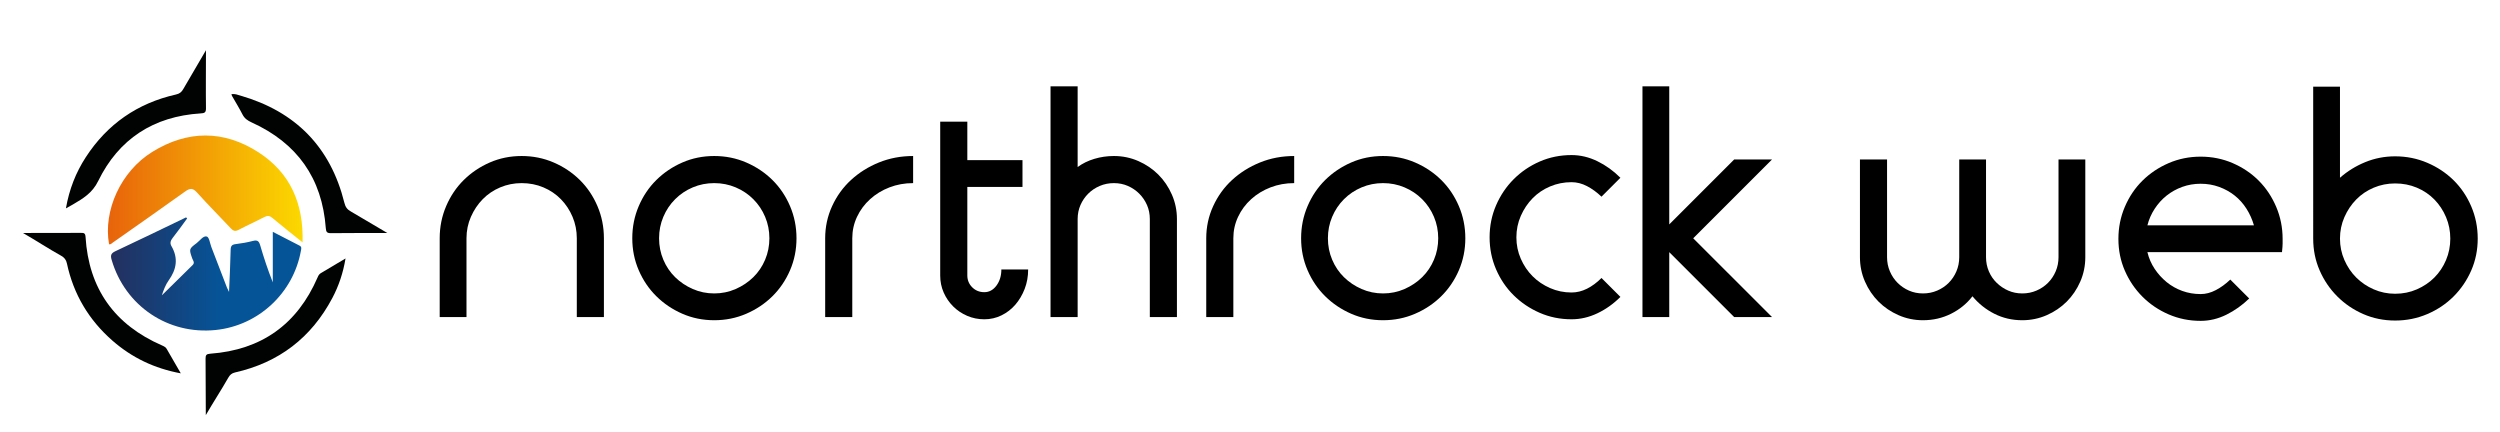 <svg xmlns="http://www.w3.org/2000/svg" xmlns:xlink="http://www.w3.org/1999/xlink" version="1.1" id="Layer_1" x="0px" y="0px" width="1081px" height="187px" viewBox="0 0 1081 187" xml:space="preserve"> <g> <linearGradient id="SVGID_1_" gradientUnits="userSpaceOnUse" x1="48.006" y1="118.459" x2="130.28" y2="118.459"> <stop offset="0" style="stop-color:#242F5E"/> <stop offset="0.576" style="stop-color:#055498"/> </linearGradient> <path fill-rule="evenodd" clip-rule="evenodd" fill="url(#SVGID_1_)" d="M80.914,94.451c-2.069,2.81-4.067,5.677-6.24,8.405 c-0.939,1.18-1.284,2.282-0.544,3.558c3.027,5.218,2.229,10.037-1.176,14.795c-1.353,1.891-2.21,4.138-2.978,6.5 c4.434-4.368,8.856-8.748,13.311-13.094c1.095-1.069,0.132-1.982-0.171-2.865c-1.393-4.058-1.459-4.083,1.949-6.657 c1.433-1.083,2.821-3.28,4.371-2.814c1.035,0.312,1.357,3.01,1.987,4.645c2.236,5.81,4.465,11.622,6.707,17.431 c0.172,0.446,0.414,0.866,0.902,1.873c0.267-6.521,0.582-12.362,0.698-18.208c0.034-1.689,0.558-2.276,2.206-2.47 c2.522-0.296,5.044-0.756,7.504-1.391c1.907-0.492,2.555,0.164,3.073,1.941c1.563,5.372,3.332,10.685,5.441,15.991 c0-7.159,0-14.317,0-21.841c4.104,2.118,7.817,4.051,11.548,5.948c1.089,0.555,0.766,1.367,0.608,2.248 c-3.282,18.306-18.39,32.352-36.862,34.247c-20.625,2.117-39.165-10.427-44.979-30.333c-0.568-1.943-0.299-2.841,1.646-3.748 c10.224-4.774,20.366-9.726,30.536-14.614C80.604,94.146,80.759,94.299,80.914,94.451z"/> <linearGradient id="SVGID_2_" gradientUnits="userSpaceOnUse" x1="46.658" y1="82.13" x2="130.863" y2="82.13"> <stop offset="0" style="stop-color:#E8630B"/> <stop offset="1" style="stop-color:#FCD900"/> </linearGradient> <path fill-rule="evenodd" clip-rule="evenodd" fill="url(#SVGID_2_)" d="M130.837,104.811c-4.773-3.844-8.982-7.137-13.066-10.581 c-1.21-1.021-2.109-1.078-3.467-0.37c-3.661,1.908-7.442,3.588-11.099,5.505c-1.421,0.745-2.274,0.574-3.362-0.595 c-4.855-5.214-9.917-10.238-14.67-15.542c-1.852-2.065-3.101-1.877-5.163-0.395c-10.352,7.438-20.807,14.732-31.239,22.059 c-0.474,0.333-0.897,0.884-1.609,0.747c-2.602-14.551,5.054-31.52,18.672-39.951c15.218-9.422,30.9-9.547,45.96,0.185 C125.453,74.699,131.3,87.876,130.837,104.811z"/> <path fill-rule="evenodd" clip-rule="evenodd" fill="#010202" d="M88.885,155.096c-0.016-1.564,0.359-2.033,2.012-2.154 c22.115-1.624,37.604-12.645,46.432-33c0.316-0.728,0.637-1.391,1.394-1.833c3.477-2.028,6.921-4.112,10.685-6.358 c-1.036,6.251-2.924,11.856-5.717,17.13c-9.083,17.15-23.119,27.899-42.053,32.162c-1.488,0.335-2.25,1.089-2.932,2.285 c-3.07,5.384-6.583,10.743-9.713,16.166"/> <path fill-rule="evenodd" clip-rule="evenodd" fill="#010202" d="M89.064,21.707c0,8.082-0.113,17.084,0,25.164 c0.026,1.899-0.772,2.065-2.323,2.163c-20.334,1.275-35.394,11.044-44.28,29.229c-2.576,5.271-6.565,7.551-10.924,10.137 c-0.896,0.532-1.818,1.02-3.036,1.699c1.424-8.188,4.269-15.472,8.598-22.135c9.299-14.309,22.338-23.347,38.982-27.099 c1.542-0.347,2.408-1.011,3.154-2.338"/> <path fill-rule="evenodd" clip-rule="evenodd" fill="#010202" d="M34.887,100.699c1.247-0.005,1.995-0.021,2.1,1.708 c1.366,22.428,12.538,38.019,33.075,46.965c0.929,0.404,1.726,0.81,2.166,1.753c0.148,0.317,0.347,0.61,0.523,0.914 c1.708,2.959,3.417,5.918,5.424,9.394c-11.409-2.11-21.088-6.759-29.468-14.064c-10.263-8.948-16.909-20.085-19.766-33.42 c-0.342-1.598-1.079-2.57-2.51-3.368c-5.476-3.052-10.877-6.595-16.492-9.838"/> <path fill-rule="evenodd" clip-rule="evenodd" fill="#010202" d="M167.5,100.76c-7.915,0-16.457-0.033-24.37,0.057 c-1.707,0.019-2.131-0.463-2.256-2.17c-1.578-21.601-12.412-36.799-32.063-45.715c-1.787-0.81-3.078-1.717-3.973-3.473 c-1.393-2.733-3.016-5.349-4.535-8.017c-0.084-0.148-0.111-0.329-0.233-0.704c1.439-0.295,2.745,0.269,3.977,0.626 c23.767,6.888,38.872,22.219,44.861,46.319c0.434,1.745,1.158,2.86,2.779,3.75"/> </g> <g> <path d="M225.56,67.459c4.906,0,9.517,0.933,13.833,2.794c4.314,1.863,8.086,4.385,11.312,7.564 c3.224,3.182,5.769,6.951,7.632,11.312c1.861,4.361,2.794,8.995,2.794,13.902v34.072h-11.721v-34.072 c0-3.271-0.613-6.359-1.84-9.268c-1.227-2.907-2.909-5.452-5.042-7.632c-2.136-2.18-4.657-3.884-7.564-5.111 c-2.909-1.227-6.043-1.84-9.404-1.84c-3.271,0-6.361,0.613-9.268,1.84c-2.909,1.227-5.431,2.931-7.564,5.111 c-2.136,2.181-3.839,4.726-5.111,7.632c-1.273,2.909-1.908,5.997-1.908,9.268v34.072h-11.585v-34.072 c0-4.907,0.931-9.541,2.794-13.902c1.861-4.361,4.406-8.13,7.632-11.312c3.224-3.179,6.972-5.701,11.244-7.564 C216.064,68.392,220.654,67.459,225.56,67.459z"/> <path d="M308.833,67.459c4.906,0,9.517,0.933,13.833,2.794c4.314,1.863,8.086,4.385,11.313,7.564 c3.224,3.182,5.769,6.951,7.632,11.312c1.861,4.361,2.794,8.995,2.794,13.902c0,4.906-0.933,9.519-2.794,13.833 c-1.863,4.317-4.408,8.065-7.632,11.244c-3.227,3.182-6.998,5.703-11.313,7.564c-4.316,1.861-8.927,2.794-13.833,2.794 c-4.907,0-9.496-0.933-13.766-2.794c-4.271-1.861-8.02-4.382-11.244-7.564c-3.227-3.179-5.771-6.927-7.632-11.244 c-1.863-4.314-2.794-8.927-2.794-13.833c0-4.907,0.931-9.541,2.794-13.902c1.861-4.361,4.406-8.13,7.632-11.312 c3.224-3.179,6.972-5.701,11.244-7.564C299.337,68.392,303.926,67.459,308.833,67.459z M308.833,79.18 c-3.271,0-6.361,0.613-9.268,1.84c-2.909,1.227-5.452,2.931-7.632,5.111c-2.181,2.181-3.884,4.726-5.111,7.632 c-1.227,2.909-1.84,5.997-1.84,9.268c0,3.271,0.613,6.361,1.84,9.268c1.227,2.909,2.931,5.43,5.111,7.564 c2.18,2.136,4.723,3.839,7.632,5.111c2.907,1.273,5.997,1.908,9.268,1.908s6.358-0.635,9.268-1.908 c2.907-1.271,5.452-2.975,7.632-5.111c2.181-2.134,3.884-4.655,5.111-7.564c1.227-2.907,1.84-5.997,1.84-9.268 c0-3.271-0.613-6.359-1.84-9.268c-1.227-2.907-2.93-5.452-5.111-7.632c-2.181-2.18-4.726-3.884-7.632-5.111 C315.191,79.793,312.104,79.18,308.833,79.18z"/> <path d="M368.527,137.104h-11.721v-34.072c0-4.907,0.999-9.541,2.999-13.902c1.998-4.361,4.723-8.13,8.177-11.312 c3.452-3.179,7.473-5.701,12.062-7.564c4.587-1.861,9.517-2.794,14.788-2.794V79.18c-3.635,0-7.042,0.613-10.222,1.84 c-3.182,1.227-5.976,2.931-8.382,5.111c-2.409,2.181-4.293,4.726-5.656,7.632c-1.363,2.909-2.044,5.997-2.044,9.268V137.104z"/> <path d="M406.551,52.604h11.721v16.627h23.851v11.585h-23.851v38.297c0,2,0.703,3.703,2.112,5.111 c1.408,1.41,3.156,2.112,5.248,2.112c2.089,0,3.837-0.954,5.247-2.862c1.408-1.908,2.112-4.225,2.112-6.951h11.584 c0,2.998-0.5,5.792-1.499,8.382c-1.001,2.589-2.34,4.861-4.021,6.814c-1.682,1.955-3.68,3.499-5.997,4.634 c-2.317,1.135-4.794,1.704-7.428,1.704c-2.637,0-5.111-0.5-7.428-1.499c-2.317-0.999-4.34-2.362-6.065-4.089 c-1.727-1.725-3.09-3.725-4.088-5.997c-1.001-2.271-1.5-4.724-1.5-7.36V52.604z"/> <path d="M481.646,67.459c3.725,0,7.245,0.728,10.563,2.181c3.316,1.455,6.201,3.407,8.655,5.86c2.453,2.453,4.406,5.339,5.86,8.654 c1.452,3.318,2.181,6.838,2.181,10.563v42.386h-11.721V94.717c0-2.181-0.409-4.202-1.227-6.065 c-0.818-1.861-1.931-3.497-3.339-4.906c-1.41-1.408-3.045-2.521-4.907-3.339c-1.863-0.817-3.884-1.227-6.065-1.227 c-2.18,0-4.225,0.409-6.133,1.227c-1.908,0.818-3.567,1.932-4.975,3.339c-1.41,1.41-2.521,3.045-3.339,4.906 c-0.818,1.863-1.227,3.884-1.227,6.065v42.386h-11.721V37.339h11.721v34.89c2.089-1.544,4.498-2.726,7.224-3.543 C475.921,67.868,478.737,67.459,481.646,67.459z"/> <path d="M533.299,137.104h-11.721v-34.072c0-4.907,0.999-9.541,2.999-13.902c1.998-4.361,4.723-8.13,8.177-11.312 c3.452-3.179,7.473-5.701,12.062-7.564c4.587-1.861,9.517-2.794,14.788-2.794V79.18c-3.635,0-7.042,0.613-10.222,1.84 c-3.182,1.227-5.976,2.931-8.382,5.111c-2.409,2.181-4.293,4.726-5.656,7.632c-1.363,2.909-2.044,5.997-2.044,9.268V137.104z"/> <path d="M598.037,67.459c4.906,0,9.517,0.933,13.833,2.794c4.314,1.863,8.086,4.385,11.313,7.564 c3.224,3.182,5.769,6.951,7.632,11.312c1.861,4.361,2.794,8.995,2.794,13.902c0,4.906-0.933,9.519-2.794,13.833 c-1.863,4.317-4.408,8.065-7.632,11.244c-3.227,3.182-6.998,5.703-11.313,7.564c-4.316,1.861-8.927,2.794-13.833,2.794 c-4.907,0-9.496-0.933-13.766-2.794c-4.271-1.861-8.02-4.382-11.244-7.564c-3.227-3.179-5.771-6.927-7.632-11.244 c-1.863-4.314-2.794-8.927-2.794-13.833c0-4.907,0.931-9.541,2.794-13.902c1.861-4.361,4.406-8.13,7.632-11.312 c3.224-3.179,6.972-5.701,11.244-7.564C588.542,68.392,593.13,67.459,598.037,67.459z M598.037,79.18 c-3.271,0-6.361,0.613-9.268,1.84c-2.909,1.227-5.452,2.931-7.632,5.111c-2.181,2.181-3.884,4.726-5.111,7.632 c-1.227,2.909-1.84,5.997-1.84,9.268c0,3.271,0.613,6.361,1.84,9.268c1.227,2.909,2.931,5.43,5.111,7.564 c2.18,2.136,4.723,3.839,7.632,5.111c2.907,1.273,5.997,1.908,9.268,1.908s6.358-0.635,9.268-1.908 c2.907-1.271,5.452-2.975,7.632-5.111c2.181-2.134,3.884-4.655,5.111-7.564c1.227-2.907,1.84-5.997,1.84-9.268 c0-3.271-0.613-6.359-1.84-9.268c-1.227-2.907-2.93-5.452-5.111-7.632c-2.181-2.18-4.726-3.884-7.632-5.111 C604.396,79.793,601.308,79.18,598.037,79.18z"/> <path d="M679.538,138.058c-4.906,0-9.496-0.933-13.765-2.794c-4.272-1.861-8.02-4.383-11.244-7.564 c-3.226-3.18-5.771-6.928-7.632-11.244c-1.863-4.314-2.794-8.927-2.794-13.833c0-4.906,0.931-9.517,2.794-13.833 c1.861-4.314,4.406-8.085,7.632-11.312c3.224-3.224,6.972-5.769,11.244-7.632c4.27-1.861,8.859-2.794,13.765-2.794 c3.816,0,7.541,0.886,11.176,2.658c3.633,1.772,6.951,4.157,9.949,7.155l-8.178,8.178c-2-1.908-4.088-3.429-6.269-4.566 c-2.181-1.135-4.408-1.704-6.678-1.704c-3.271,0-6.361,0.613-9.268,1.84c-2.909,1.227-5.431,2.93-7.564,5.111 c-2.136,2.181-3.839,4.726-5.111,7.632c-1.273,2.909-1.908,5.997-1.908,9.268s0.634,6.361,1.908,9.268 c1.271,2.909,2.975,5.431,5.111,7.564c2.134,2.136,4.655,3.839,7.564,5.111c2.907,1.273,5.997,1.908,9.268,1.908 c2.27,0,4.498-0.545,6.678-1.636s4.27-2.634,6.269-4.634l8.178,8.177c-2.999,2.999-6.316,5.362-9.949,7.087 C687.078,137.193,683.354,138.058,679.538,138.058z"/> <path d="M710.202,37.339h11.584v59.695l28.076-28.076h16.355l-34.073,34.073l34.073,34.072h-16.355l-28.076-28.076v28.076h-11.584 V37.339z"/> <path d="M831.498,138.466c-3.727,0-7.247-0.728-10.562-2.181c-3.318-1.452-6.202-3.407-8.655-5.86s-4.408-5.336-5.86-8.654 c-1.455-3.316-2.181-6.836-2.181-10.563v-42.25h11.721v42.25c0,2.181,0.409,4.225,1.227,6.133c0.817,1.908,1.929,3.567,3.339,4.975 c1.408,1.41,3.043,2.521,4.907,3.339c1.861,0.818,3.884,1.227,6.064,1.227c2.181,0,4.225-0.409,6.133-1.227s3.565-1.93,4.975-3.339 c1.408-1.408,2.521-3.066,3.339-4.975c0.818-1.908,1.227-3.952,1.227-6.133v-42.25h11.585v42.25c0,2.181,0.409,4.225,1.227,6.133 c0.818,1.908,1.953,3.567,3.407,4.975c1.452,1.41,3.111,2.521,4.975,3.339c1.861,0.818,3.884,1.227,6.065,1.227 s4.225-0.409,6.133-1.227c1.908-0.818,3.565-1.93,4.975-3.339c1.408-1.408,2.521-3.066,3.339-4.975 c0.817-1.908,1.227-3.952,1.227-6.133v-42.25h11.584v42.25c0,3.727-0.728,7.247-2.181,10.563c-1.455,3.318-3.407,6.201-5.86,8.654 s-5.339,4.408-8.654,5.86c-3.318,1.453-6.838,2.181-10.563,2.181c-4.361,0-8.382-0.933-12.062-2.794 c-3.68-1.861-6.838-4.382-9.472-7.564c-2.454,3.182-5.543,5.703-9.268,7.564C839.901,137.534,835.859,138.466,831.498,138.466z"/> <path d="M951.568,138.739c-4.906,0-9.519-0.933-13.833-2.794c-4.316-1.861-8.088-4.406-11.312-7.632 c-3.226-3.224-5.771-6.972-7.632-11.244c-1.863-4.27-2.794-8.859-2.794-13.765c0-4.907,0.931-9.541,2.794-13.902 c1.861-4.361,4.406-8.13,7.632-11.312c3.224-3.179,6.996-5.701,11.312-7.564c4.314-1.861,8.927-2.794,13.833-2.794 s9.517,0.933,13.833,2.794c4.314,1.863,8.063,4.385,11.244,7.564c3.18,3.182,5.701,6.951,7.564,11.312 c1.861,4.361,2.794,8.995,2.794,13.902c0,0.637,0,1.318,0,2.044c0,0.728-0.092,1.955-0.272,3.68h-58.196 c0.635,2.636,1.68,5.042,3.135,7.223c1.453,2.181,3.18,4.089,5.179,5.724c1.998,1.636,4.246,2.909,6.746,3.816 c2.498,0.909,5.156,1.363,7.973,1.363c2.181,0,4.361-0.566,6.542-1.704c2.181-1.135,4.27-2.658,6.27-4.565l8.177,8.177 c-2.998,2.909-6.292,5.247-9.881,7.019C959.085,137.853,955.384,138.739,951.568,138.739z M974.602,97.443 c-0.729-2.543-1.796-4.928-3.203-7.155c-1.41-2.226-3.113-4.134-5.11-5.724c-2-1.589-4.249-2.839-6.747-3.748 c-2.5-0.907-5.158-1.363-7.973-1.363c-2.817,0-5.475,0.456-7.973,1.363c-2.5,0.909-4.749,2.159-6.746,3.748 c-2,1.59-3.727,3.499-5.179,5.724c-1.455,2.228-2.5,4.612-3.135,7.155H974.602z"/> <path d="M1035.658,67.596c4.907,0,9.541,0.933,13.902,2.794c4.361,1.863,8.153,4.385,11.38,7.564 c3.224,3.182,5.769,6.951,7.632,11.312c1.861,4.361,2.794,8.995,2.794,13.902c0,4.906-0.933,9.496-2.794,13.765 c-1.863,4.272-4.408,8.02-7.632,11.244c-3.227,3.226-7.019,5.771-11.38,7.632c-4.361,1.861-8.995,2.794-13.902,2.794 c-4.906,0-9.495-0.933-13.765-2.794c-4.272-1.861-8.021-4.406-11.244-7.632c-3.227-3.224-5.771-6.972-7.632-11.244 c-1.864-4.27-2.794-8.859-2.794-13.765V37.476h11.584v39.388c3.18-2.815,6.814-5.064,10.903-6.746 C1026.8,68.437,1031.114,67.596,1035.658,67.596z M1035.658,79.316c-3.271,0-6.36,0.613-9.268,1.84 c-2.909,1.227-5.43,2.93-7.563,5.111c-2.137,2.181-3.84,4.725-5.111,7.632c-1.273,2.909-1.908,5.997-1.908,9.268 s0.635,6.361,1.908,9.268c1.271,2.909,2.975,5.43,5.111,7.564c2.134,2.136,4.654,3.84,7.563,5.111 c2.907,1.273,5.997,1.908,9.268,1.908c3.36,0,6.495-0.635,9.404-1.908c2.907-1.271,5.429-2.975,7.564-5.111 c2.134-2.134,3.815-4.655,5.042-7.564c1.227-2.907,1.841-5.997,1.841-9.268s-0.614-6.359-1.841-9.268 c-1.227-2.907-2.908-5.451-5.042-7.632c-2.136-2.181-4.657-3.884-7.564-5.111C1042.153,79.93,1039.019,79.316,1035.658,79.316z"/> </g> <g> </g> <g> </g> <g> </g> <g> </g> <g> </g> <g> </g> </svg>
